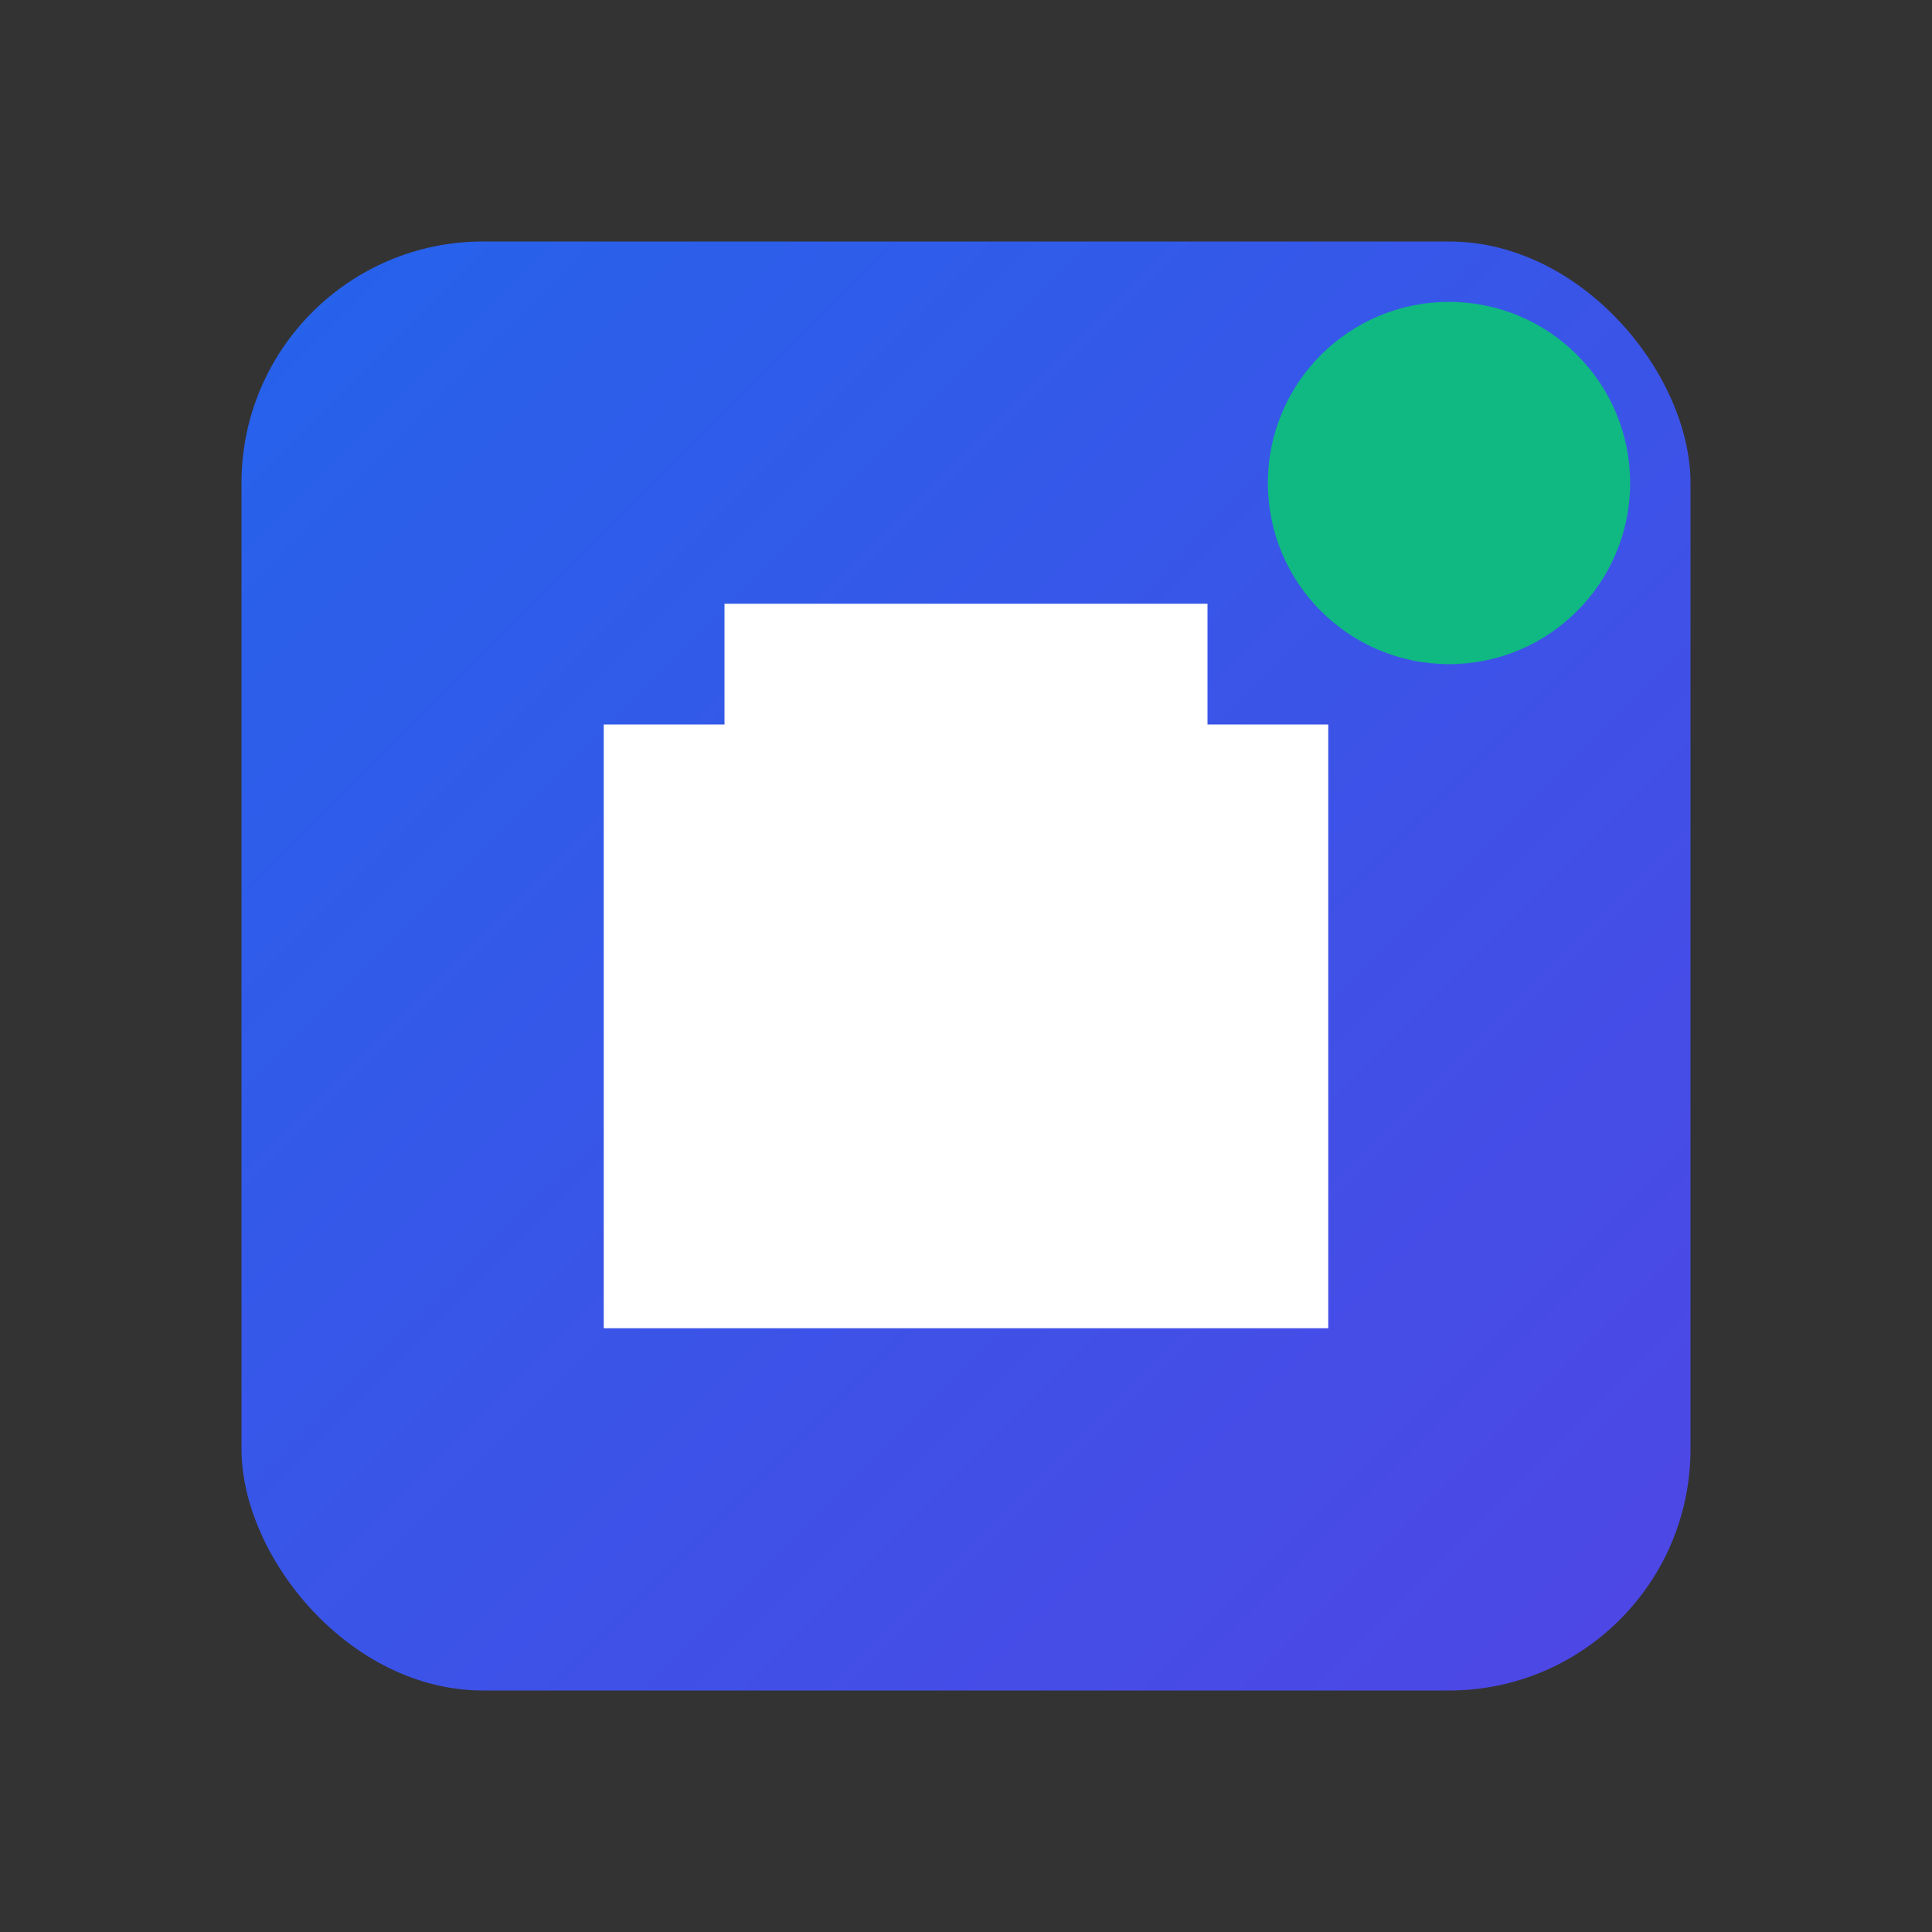 <svg width="32" height="32" viewBox="0 0 32 32" fill="none" xmlns="http://www.w3.org/2000/svg">
  <rect x="0" y="0" width="32" height="32" fill="#333333" stroke="none"/>
  <defs>
    <linearGradient id="gradient" x1="0%" y1="0%" x2="100%" y2="100%">
      <stop offset="0%" style="stop-color:#2563eb;stop-opacity:1" />
      <stop offset="100%" style="stop-color:#4f46e5;stop-opacity:1" />
    </linearGradient>
  </defs>
  
  <!-- Main building shape -->
  <rect x="4" y="4" width="24" height="24" rx="4" fill="url(#gradient)"/>
  
  <!-- Building icon -->
  <path d="M12 10h8v12h-8V10z M10 12h2v10H10V12z M20 12h2v10h-2V12z M14 13h1v1h-1v-1z M16 13h1v1h-1v-1z M18 13h1v1h-1v-1z M14 15h1v1h-1v-1z M16 15h1v1h-1v-1z M18 15h1v1h-1v-1z M14 19h4v3h-4v-3z" fill="white"/>
  
  <!-- Green dot indicator -->
  <circle cx="24" cy="8" r="3" fill="#10b981"/>
</svg>